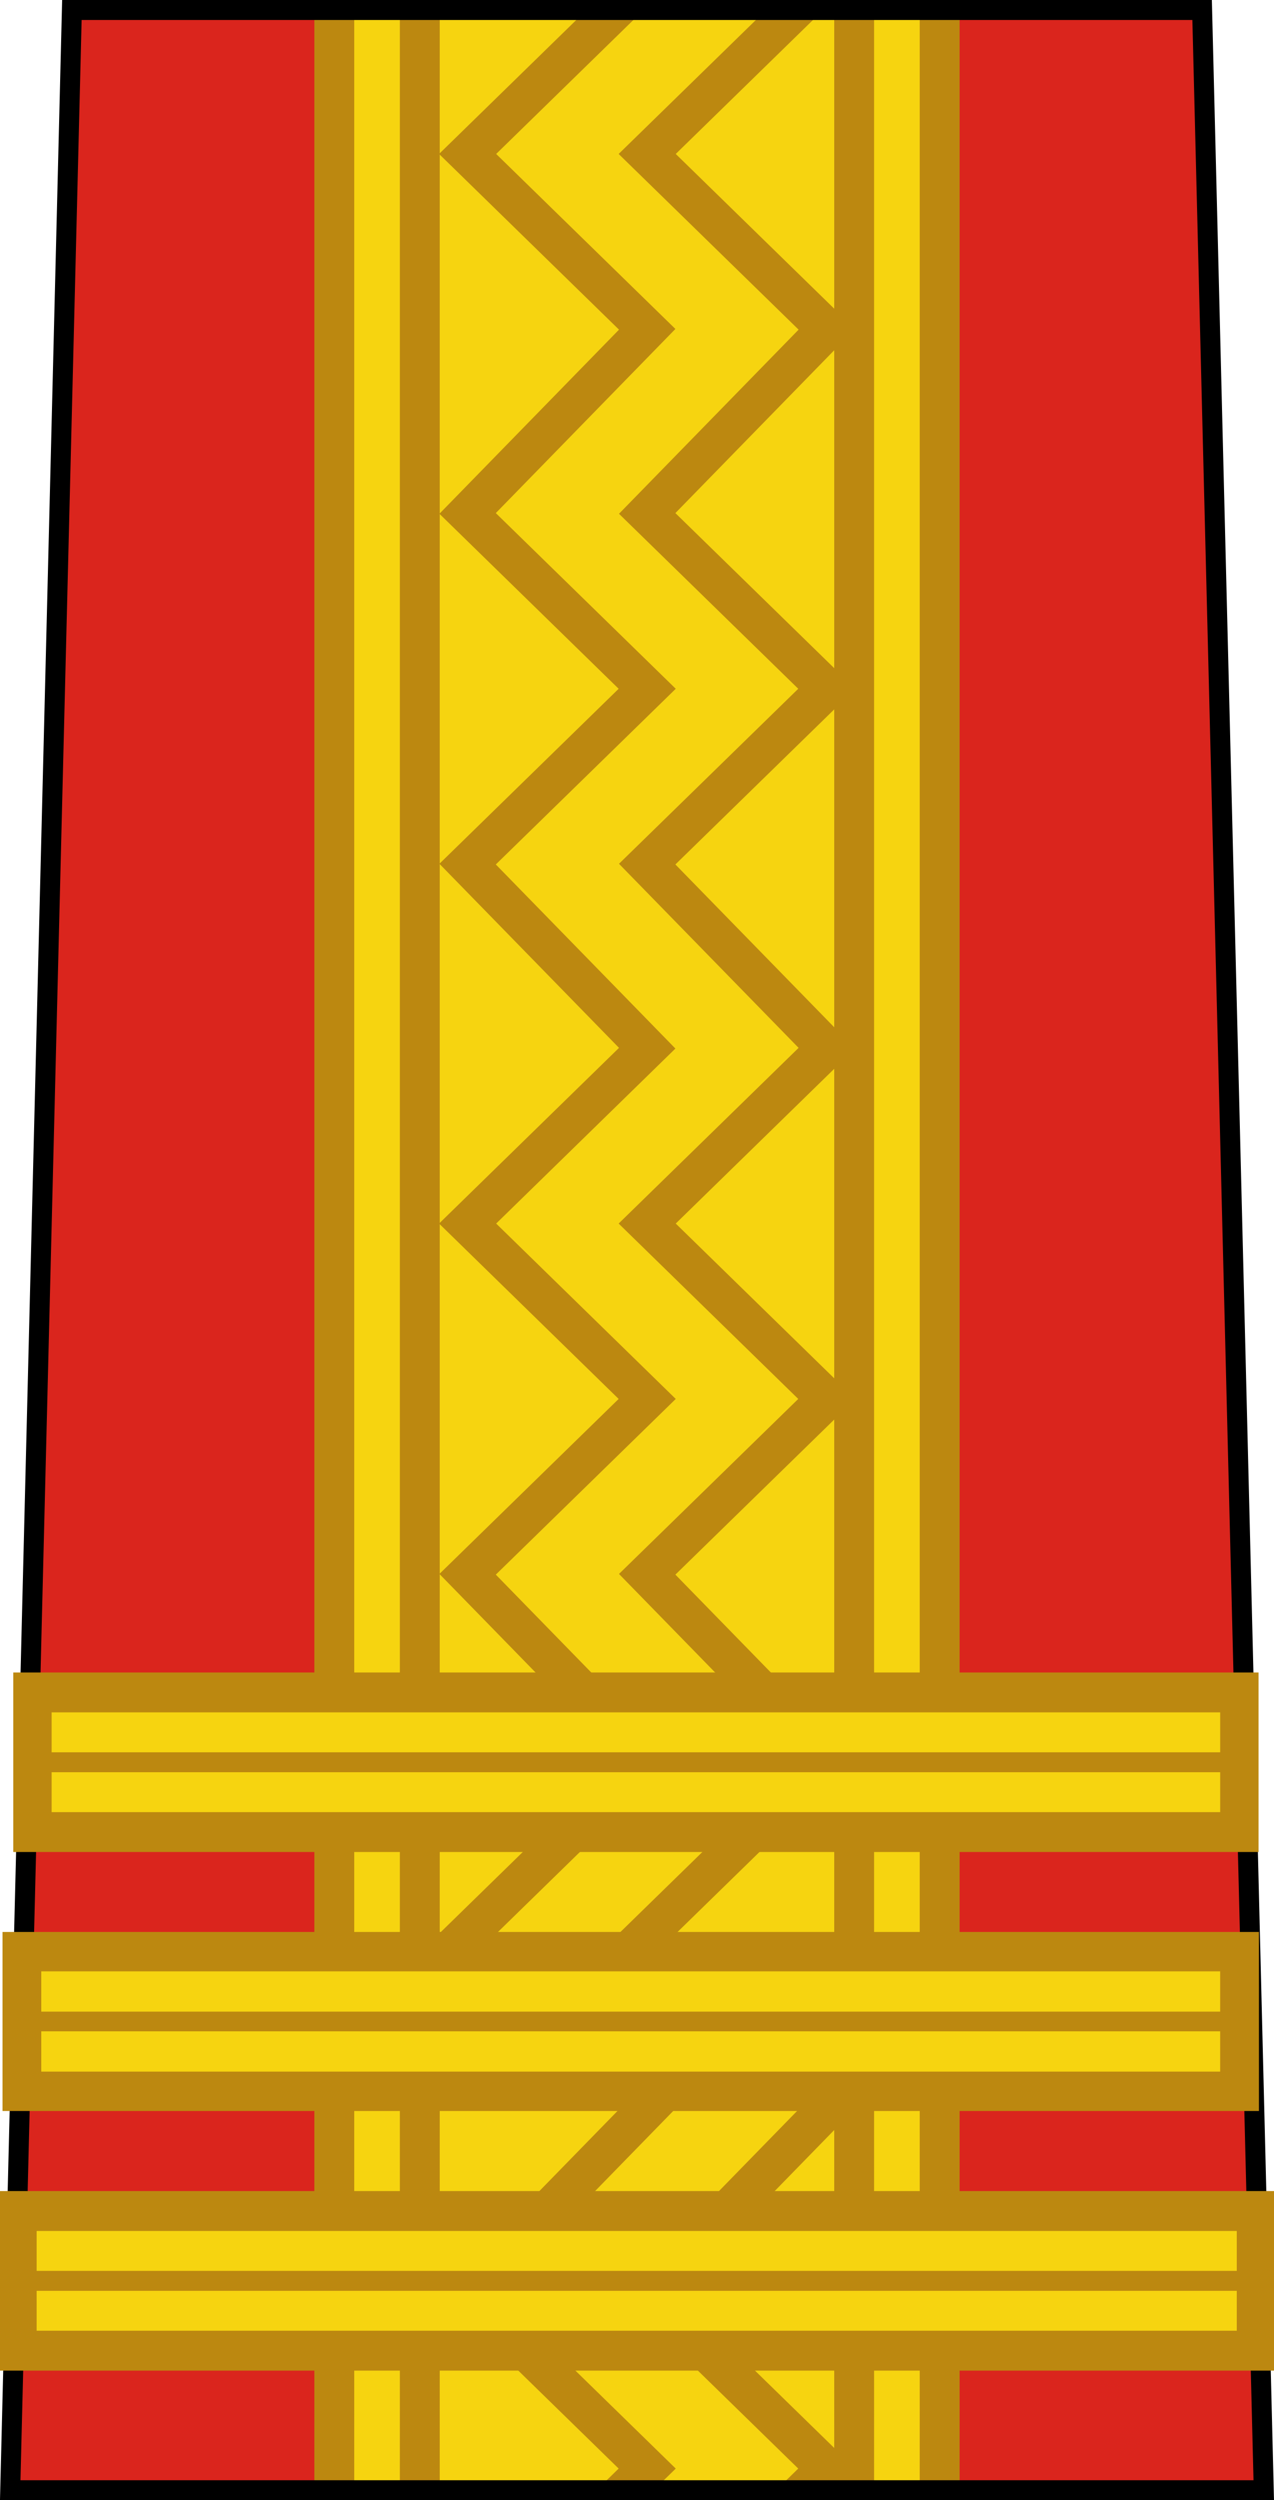 <?xml version="1.0" encoding="UTF-8" standalone="no"?>
<!-- Created with Inkscape (http://www.inkscape.org/) -->

<svg
   xmlns:dc="http://purl.org/dc/elements/1.1/"
   xmlns:cc="http://creativecommons.org/ns#"
   xmlns:rdf="http://www.w3.org/1999/02/22-rdf-syntax-ns#"
   xmlns:svg="http://www.w3.org/2000/svg"
   xmlns="http://www.w3.org/2000/svg"
   xmlns:xlink="http://www.w3.org/1999/xlink"
   xmlns:sodipodi="http://sodipodi.sourceforge.net/DTD/sodipodi-0.dtd"
   xmlns:inkscape="http://www.inkscape.org/namespaces/inkscape"
   id="svg2985"
   version="1.1"
   inkscape:version="0.92.1 r15371"
   width="63.907"
   height="125.32"
   sodipodi:docname="Romania-Army-OF-5.svg">
  <defs
     id="defs2989">
    <linearGradient
       id="linearGradient12195">
      <stop
         style="stop-color:#ffffff;stop-opacity:1;"
         offset="0"
         id="stop12197" />
      <stop
         style="stop-color:#ffffff;stop-opacity:0;"
         offset="1"
         id="stop12199" />
    </linearGradient>
    <linearGradient
       id="linearGradient9668">
      <stop
         style="stop-color:#000000;stop-opacity:1;"
         offset="0"
         id="stop9670" />
      <stop
         style="stop-color:#adadad;stop-opacity:1;"
         offset="1"
         id="stop9672" />
    </linearGradient>
    <linearGradient
       id="linearGradient8484">
      <stop
         style="stop-color:#000000;stop-opacity:1;"
         offset="0"
         id="stop8486" />
      <stop
         id="stop8488"
         offset="0.457"
         style="stop-color:#000000;stop-opacity:0.177;" />
      <stop
         style="stop-color:#000000;stop-opacity:0.694;"
         offset="0.722"
         id="stop8490" />
      <stop
         style="stop-color:#000000;stop-opacity:1;"
         offset="1"
         id="stop8492" />
    </linearGradient>
    <linearGradient
       id="linearGradient8462">
      <stop
         id="stop8464"
         offset="0"
         style="stop-color:#5a5a5a;stop-opacity:1;" />
      <stop
         style="stop-color:#909090;stop-opacity:0;"
         offset="0.5"
         id="stop8466" />
      <stop
         id="stop9561"
         offset="0.646"
         style="stop-color:#484848;stop-opacity:0.498;" />
      <stop
         id="stop8468"
         offset="1"
         style="stop-color:#000000;stop-opacity:1;" />
    </linearGradient>
    <linearGradient
       id="linearGradient8446">
      <stop
         style="stop-color:#616161;stop-opacity:1;"
         offset="0"
         id="stop8448" />
      <stop
         id="stop8454"
         offset="0.5"
         style="stop-color:#616161;stop-opacity:0;" />
      <stop
         style="stop-color:#616161;stop-opacity:1;"
         offset="1"
         id="stop8450" />
    </linearGradient>
    <linearGradient
       id="linearGradient8311">
      <stop
         style="stop-color:#f3f3f3;stop-opacity:1;"
         offset="0"
         id="stop8313" />
      <stop
         style="stop-color:#4c4c4c;stop-opacity:1;"
         offset="1"
         id="stop8315" />
    </linearGradient>
    <linearGradient
       inkscape:collect="always"
       id="linearGradient6644">
      <stop
         style="stop-color:#000000;stop-opacity:1;"
         offset="0"
         id="stop6646" />
      <stop
         style="stop-color:#000000;stop-opacity:0;"
         offset="1"
         id="stop6648" />
    </linearGradient>
    <linearGradient
       id="linearGradient3560">
      <stop
         style="stop-color:#000000;stop-opacity:0;"
         offset="0"
         id="stop3562" />
      <stop
         id="stop3568"
         offset="0.468"
         style="stop-color:#000000;stop-opacity:1;" />
      <stop
         style="stop-color:#000000;stop-opacity:0;"
         offset="1"
         id="stop3564" />
    </linearGradient>
    <linearGradient
       id="linearGradient3196">
      <stop
         style="stop-color:#d5c53e;stop-opacity:1;"
         offset="0"
         id="stop3198" />
      <stop
         id="stop3204"
         offset="0.5"
         style="stop-color:#fff27f;stop-opacity:1;" />
      <stop
         style="stop-color:#cdbd3e;stop-opacity:1;"
         offset="1"
         id="stop3200" />
    </linearGradient>
    <linearGradient
       inkscape:collect="always"
       xlink:href="#linearGradient3196"
       id="linearGradient12192"
       gradientUnits="userSpaceOnUse"
       gradientTransform="matrix(0.991,0,0,1.075,7,-9.965)"
       x1="62.538"
       y1="340"
       x2="62.538"
       y2="0" />
    <linearGradient
       id="linearGradient8446-17-9-2-1-03-1-0-8-0">
      <stop
         style="stop-color:#645300;stop-opacity:1;"
         offset="0"
         id="stop8448-4-2-3-7-9-7-5-2-16" />
      <stop
         id="stop8454-0-7-3-4-18-4-4-3-5"
         offset="0.5"
         style="stop-color:#ffd40f;stop-opacity:0.529;" />
      <stop
         style="stop-color:#645300;stop-opacity:1;"
         offset="1"
         id="stop8450-9-9-4-0-1-0-9-9-7" />
    </linearGradient>
    <linearGradient
       id="linearGradient9668-4-4-1-9-95-9-0-8-41">
      <stop
         style="stop-color:#645300;stop-opacity:1;"
         offset="0"
         id="stop9670-8-3-3-4-3-4-8-5-20" />
      <stop
         style="stop-color:#ffd50f;stop-opacity:1;"
         offset="1"
         id="stop9672-82-1-8-8-2-8-2-1-0" />
    </linearGradient>
    <linearGradient
       id="linearGradient8311-5-7-8-8-5-8-3-9-1">
      <stop
         id="stop8313-5-4-6-2-25-2-8-6-8"
         offset="0"
         style="stop-color:#ffd50f;stop-opacity:1;" />
      <stop
         id="stop8315-17-2-5-4-8-4-5-4-9"
         offset="1"
         style="stop-color:#645300;stop-opacity:1;" />
    </linearGradient>
    <linearGradient
       inkscape:collect="always"
       xlink:href="#linearGradient12195"
       id="linearGradient10773"
       gradientUnits="userSpaceOnUse"
       x1="64.439"
       y1="20.521"
       x2="63.694"
       y2="23.874"
       gradientTransform="translate(-1.1493074e-7,-0.021)" />
    <linearGradient
       inkscape:collect="always"
       xlink:href="#linearGradient6644"
       id="linearGradient10863"
       gradientUnits="userSpaceOnUse"
       gradientTransform="matrix(1.113,0,0,1,1.1493072e-7,15.544)"
       x1="62.934"
       y1="340.001"
       x2="62.934"
       y2="334.985" />
    <linearGradient
       gradientUnits="userSpaceOnUse"
       y2="23.874"
       x2="63.694"
       y1="20.521"
       x1="64.439"
       id="linearGradient12201-6"
       xlink:href="#linearGradient12195"
       inkscape:collect="always" />
    <linearGradient
       y2="-62.333"
       x2="337.1"
       y1="-62.333"
       x1="334.1"
       gradientTransform="matrix(0,-1,0.708,0,88.14,349.165)"
       gradientUnits="userSpaceOnUse"
       id="linearGradient3541"
       xlink:href="#linearGradient3560"
       inkscape:collect="always" />
    <linearGradient
       y2="-62.333"
       x2="337.1"
       y1="-62.333"
       x1="334.1"
       gradientTransform="matrix(0,1,-0.708,0,-0.14,-318.035)"
       gradientUnits="userSpaceOnUse"
       id="linearGradient3544"
       xlink:href="#linearGradient3560"
       inkscape:collect="always" />
    <linearGradient
       y2="-62.333"
       x2="337.1"
       y1="-62.333"
       x1="334.1"
       gradientTransform="matrix(1,0,0,0.708,-357.165,88.14)"
       gradientUnits="userSpaceOnUse"
       id="linearGradient3547"
       xlink:href="#linearGradient3560"
       inkscape:collect="always" />
    <linearGradient
       y2="-62.333"
       x2="337.1"
       y1="-62.333"
       x1="334.1"
       gradientTransform="matrix(1,0,0,0.708,-310.035,0.14)"
       gradientUnits="userSpaceOnUse"
       id="linearGradient3554"
       xlink:href="#linearGradient3560"
       inkscape:collect="always" />
    <linearGradient
       y2="-62.333"
       x2="337.1"
       y1="-62.333"
       x1="334.1"
       gradientTransform="matrix(1,0,0,0.708,-302.035,0.14)"
       gradientUnits="userSpaceOnUse"
       id="linearGradient3561"
       xlink:href="#linearGradient3560"
       inkscape:collect="always" />
    <linearGradient
       y2="-62.333"
       x2="337.1"
       y1="-62.333"
       x1="334.1"
       gradientTransform="matrix(1,0,0,0.708,-294.035,0.14)"
       gradientUnits="userSpaceOnUse"
       id="linearGradient3567"
       xlink:href="#linearGradient3560"
       inkscape:collect="always" />
    <linearGradient
       y2="-62.333"
       x2="337.1"
       y1="-62.333"
       x1="334.1"
       gradientTransform="matrix(1,0,0,0.708,-286.035,0.14)"
       gradientUnits="userSpaceOnUse"
       id="linearGradient3573"
       xlink:href="#linearGradient3560"
       inkscape:collect="always" />
    <linearGradient
       y2="-62.333"
       x2="337.1"
       y1="-62.333"
       x1="334.1"
       gradientTransform="matrix(1,0,0,0.708,-278.035,0.14)"
       gradientUnits="userSpaceOnUse"
       id="linearGradient3579"
       xlink:href="#linearGradient3560"
       inkscape:collect="always" />
    <linearGradient
       y2="-62.333"
       x2="337.1"
       y1="-62.333"
       x1="334.1"
       gradientTransform="matrix(1,0,0,0.708,-270.035,0.14)"
       gradientUnits="userSpaceOnUse"
       id="linearGradient3585"
       xlink:href="#linearGradient3560"
       inkscape:collect="always" />
    <linearGradient
       y2="-62.333"
       x2="337.1"
       y1="-62.333"
       x1="334.1"
       gradientTransform="matrix(1,0,0,0.708,-262.035,0.14)"
       gradientUnits="userSpaceOnUse"
       id="linearGradient3591"
       xlink:href="#linearGradient3560"
       inkscape:collect="always" />
    <linearGradient
       y2="-62.333"
       x2="337.1"
       y1="-62.333"
       x1="334.1"
       gradientTransform="matrix(1,0,0,0.708,-254.035,0.14)"
       gradientUnits="userSpaceOnUse"
       id="linearGradient3597"
       xlink:href="#linearGradient3560"
       inkscape:collect="always" />
    <linearGradient
       y2="-62.333"
       x2="337.1"
       y1="-62.333"
       x1="334.1"
       gradientTransform="matrix(1,0,0,0.708,-246.035,0.14)"
       gradientUnits="userSpaceOnUse"
       id="linearGradient3603"
       xlink:href="#linearGradient3560"
       inkscape:collect="always" />
    <linearGradient
       y2="-62.333"
       x2="337.1"
       y1="-62.333"
       x1="334.1"
       gradientTransform="matrix(1,0,0,0.708,-238.035,0.14)"
       gradientUnits="userSpaceOnUse"
       id="linearGradient3609"
       xlink:href="#linearGradient3560"
       inkscape:collect="always" />
    <linearGradient
       y2="-62.333"
       x2="337.1"
       y1="-62.333"
       x1="334.1"
       gradientTransform="matrix(1,0,0,0.708,-230.035,0.14)"
       gradientUnits="userSpaceOnUse"
       id="linearGradient3615"
       xlink:href="#linearGradient3560"
       inkscape:collect="always" />
    <linearGradient
       y2="-62.333"
       x2="337.1"
       y1="-62.333"
       x1="334.1"
       gradientTransform="matrix(1,0,0,0.708,-222.035,0.14)"
       gradientUnits="userSpaceOnUse"
       id="linearGradient3621"
       xlink:href="#linearGradient3560"
       inkscape:collect="always" />
    <linearGradient
       y2="-62.333"
       x2="337.1"
       y1="-62.333"
       x1="334.1"
       gradientTransform="matrix(1,0,0,0.708,-214.035,0.14)"
       gradientUnits="userSpaceOnUse"
       id="linearGradient3627"
       xlink:href="#linearGradient3560"
       inkscape:collect="always" />
    <linearGradient
       y2="-62.333"
       x2="337.1"
       y1="-62.333"
       x1="334.1"
       gradientTransform="matrix(1,0,0,0.708,-206.035,0.14)"
       gradientUnits="userSpaceOnUse"
       id="linearGradient3633"
       xlink:href="#linearGradient3560"
       inkscape:collect="always" />
    <linearGradient
       y2="-62.333"
       x2="337.1"
       y1="-62.333"
       x1="334.1"
       gradientTransform="matrix(1,0,0,0.708,-198.035,0.14)"
       gradientUnits="userSpaceOnUse"
       id="linearGradient3639"
       xlink:href="#linearGradient3560"
       inkscape:collect="always" />
    <linearGradient
       y2="-62.333"
       x2="337.1"
       y1="-62.333"
       x1="334.1"
       gradientTransform="matrix(1,0,0,0.708,-190.035,0.14)"
       gradientUnits="userSpaceOnUse"
       id="linearGradient3645"
       xlink:href="#linearGradient3560"
       inkscape:collect="always" />
    <linearGradient
       y2="-62.333"
       x2="337.1"
       y1="-62.333"
       x1="334.1"
       gradientTransform="matrix(1,0,0,0.708,-182.035,0.14)"
       gradientUnits="userSpaceOnUse"
       id="linearGradient3651"
       xlink:href="#linearGradient3560"
       inkscape:collect="always" />
    <linearGradient
       y2="-62.333"
       x2="337.1"
       y1="-62.333"
       x1="334.1"
       gradientTransform="matrix(1,0,0,0.708,-174.035,0.14)"
       gradientUnits="userSpaceOnUse"
       id="linearGradient3657"
       xlink:href="#linearGradient3560"
       inkscape:collect="always" />
    <linearGradient
       y2="-62.333"
       x2="337.1"
       y1="-62.333"
       x1="334.1"
       gradientTransform="matrix(1,0,0,0.708,-166.035,0.14)"
       gradientUnits="userSpaceOnUse"
       id="linearGradient3663"
       xlink:href="#linearGradient3560"
       inkscape:collect="always" />
    <linearGradient
       y2="-62.333"
       x2="337.1"
       y1="-62.333"
       x1="334.1"
       gradientTransform="matrix(1,0,0,0.708,-158.035,0.14)"
       gradientUnits="userSpaceOnUse"
       id="linearGradient3669"
       xlink:href="#linearGradient3560"
       inkscape:collect="always" />
    <linearGradient
       y2="-62.333"
       x2="337.1"
       y1="-62.333"
       x1="334.1"
       gradientTransform="matrix(1,0,0,0.708,-150.035,0.14)"
       gradientUnits="userSpaceOnUse"
       id="linearGradient3675"
       xlink:href="#linearGradient3560"
       inkscape:collect="always" />
    <linearGradient
       y2="-62.333"
       x2="337.1"
       y1="-62.333"
       x1="334.1"
       gradientTransform="matrix(1,0,0,0.708,-142.035,0.14)"
       gradientUnits="userSpaceOnUse"
       id="linearGradient3681"
       xlink:href="#linearGradient3560"
       inkscape:collect="always" />
    <linearGradient
       y2="-62.333"
       x2="337.1"
       y1="-62.333"
       x1="334.1"
       gradientTransform="matrix(1,0,0,0.708,-134.035,0.14)"
       gradientUnits="userSpaceOnUse"
       id="linearGradient3687"
       xlink:href="#linearGradient3560"
       inkscape:collect="always" />
    <linearGradient
       y2="-62.333"
       x2="337.1"
       y1="-62.333"
       x1="334.1"
       gradientTransform="matrix(1,0,0,0.708,-126.035,0.14)"
       gradientUnits="userSpaceOnUse"
       id="linearGradient3693"
       xlink:href="#linearGradient3560"
       inkscape:collect="always" />
    <linearGradient
       y2="-62.333"
       x2="337.1"
       y1="-62.333"
       x1="334.1"
       gradientTransform="matrix(1,0,0,0.708,-118.035,0.14)"
       gradientUnits="userSpaceOnUse"
       id="linearGradient3699"
       xlink:href="#linearGradient3560"
       inkscape:collect="always" />
    <linearGradient
       y2="-62.333"
       x2="337.1"
       y1="-62.333"
       x1="334.1"
       gradientTransform="matrix(1,0,0,0.708,-110.035,0.14)"
       gradientUnits="userSpaceOnUse"
       id="linearGradient3705"
       xlink:href="#linearGradient3560"
       inkscape:collect="always" />
    <linearGradient
       y2="-62.333"
       x2="337.1"
       y1="-62.333"
       x1="334.1"
       gradientTransform="matrix(1,0,0,0.708,-102.035,0.14)"
       gradientUnits="userSpaceOnUse"
       id="linearGradient3711"
       xlink:href="#linearGradient3560"
       inkscape:collect="always" />
    <linearGradient
       y2="-62.333"
       x2="337.1"
       y1="-62.333"
       x1="334.1"
       gradientTransform="matrix(1,0,0,0.708,-94.035,0.14)"
       gradientUnits="userSpaceOnUse"
       id="linearGradient3717"
       xlink:href="#linearGradient3560"
       inkscape:collect="always" />
    <linearGradient
       y2="-62.333"
       x2="337.1"
       y1="-62.333"
       x1="334.1"
       gradientTransform="matrix(1,0,0,0.708,-86.035,0.14)"
       gradientUnits="userSpaceOnUse"
       id="linearGradient3723"
       xlink:href="#linearGradient3560"
       inkscape:collect="always" />
    <linearGradient
       y2="-62.333"
       x2="337.1"
       y1="-62.333"
       x1="334.1"
       gradientTransform="matrix(1,0,0,0.708,-78.035,0.14)"
       gradientUnits="userSpaceOnUse"
       id="linearGradient3729"
       xlink:href="#linearGradient3560"
       inkscape:collect="always" />
    <linearGradient
       y2="-62.333"
       x2="337.1"
       y1="-62.333"
       x1="334.1"
       gradientTransform="matrix(1,0,0,0.708,-70.035,0.14)"
       gradientUnits="userSpaceOnUse"
       id="linearGradient3735"
       xlink:href="#linearGradient3560"
       inkscape:collect="always" />
    <linearGradient
       y2="-62.333"
       x2="337.1"
       y1="-62.333"
       x1="334.1"
       gradientTransform="matrix(1,0,0,0.708,-62.035,0.14)"
       gradientUnits="userSpaceOnUse"
       id="linearGradient3741"
       xlink:href="#linearGradient3560"
       inkscape:collect="always" />
    <linearGradient
       y2="-62.333"
       x2="337.1"
       y1="-62.333"
       x1="334.1"
       gradientTransform="matrix(1,0,0,0.708,-54.035,0.14)"
       gradientUnits="userSpaceOnUse"
       id="linearGradient3747"
       xlink:href="#linearGradient3560"
       inkscape:collect="always" />
    <linearGradient
       y2="-62.333"
       x2="337.1"
       y1="-62.333"
       x1="334.1"
       gradientTransform="matrix(1,0,0,0.708,-46.035,0.14)"
       gradientUnits="userSpaceOnUse"
       id="linearGradient3753"
       xlink:href="#linearGradient3560"
       inkscape:collect="always" />
    <linearGradient
       y2="-62.333"
       x2="337.1"
       y1="-62.333"
       x1="334.1"
       gradientTransform="matrix(1,0,0,0.708,-38.035,0.14)"
       gradientUnits="userSpaceOnUse"
       id="linearGradient3759"
       xlink:href="#linearGradient3560"
       inkscape:collect="always" />
    <linearGradient
       y2="-62.333"
       x2="337.1"
       y1="-62.333"
       x1="334.1"
       gradientTransform="matrix(1,0,0,0.708,-30.035,0.14)"
       gradientUnits="userSpaceOnUse"
       id="linearGradient3765"
       xlink:href="#linearGradient3560"
       inkscape:collect="always" />
    <linearGradient
       y2="-62.333"
       x2="337.1"
       y1="-62.333"
       x1="334.1"
       gradientTransform="matrix(1,0,0,0.708,-22.035,0.14)"
       gradientUnits="userSpaceOnUse"
       id="linearGradient3771"
       xlink:href="#linearGradient3560"
       inkscape:collect="always" />
    <linearGradient
       y2="-62.333"
       x2="337.1"
       y1="-62.333"
       x1="334.1"
       gradientTransform="matrix(1,0,0,0.708,-14.035,0.14)"
       gradientUnits="userSpaceOnUse"
       id="linearGradient3777"
       xlink:href="#linearGradient3560"
       inkscape:collect="always" />
    <linearGradient
       y2="-62.333"
       x2="337.1"
       y1="-62.333"
       x1="334.1"
       gradientTransform="matrix(1,0,0,0.708,-6.035,0.14)"
       gradientUnits="userSpaceOnUse"
       id="linearGradient3783"
       xlink:href="#linearGradient3560"
       inkscape:collect="always" />
    <linearGradient
       y2="-62.333"
       x2="337.1"
       y1="-62.333"
       x1="334.1"
       gradientTransform="matrix(1,0,0,0.708,1.965,0.14)"
       gradientUnits="userSpaceOnUse"
       id="linearGradient3789"
       xlink:href="#linearGradient3560"
       inkscape:collect="always" />
    <linearGradient
       y2="-62.333"
       x2="337.1"
       y1="-62.333"
       x1="334.1"
       gradientTransform="matrix(1,0,0,0.708,9.965,0.14)"
       gradientUnits="userSpaceOnUse"
       id="linearGradient3795"
       xlink:href="#linearGradient3560"
       inkscape:collect="always" />
    <linearGradient
       y2="-62.333"
       x2="337.1"
       y1="-62.333"
       x1="334.1"
       gradientTransform="matrix(1,0,0,0.708,17.965,0.14)"
       gradientUnits="userSpaceOnUse"
       id="linearGradient3801"
       xlink:href="#linearGradient3560"
       inkscape:collect="always" />
    <linearGradient
       y2="-62.333"
       x2="337.1"
       y1="-62.333"
       x1="334.1"
       gradientTransform="matrix(0,1,0.708,0,138.14,-310.035)"
       gradientUnits="userSpaceOnUse"
       id="linearGradient3823"
       xlink:href="#linearGradient3560"
       inkscape:collect="always" />
    <linearGradient
       id="linearGradient8446-17-9">
      <stop
         id="stop8448-4-2"
         offset="0"
         style="stop-color:#c8a500;stop-opacity:1;" />
      <stop
         style="stop-color:#ffd40f;stop-opacity:0.529;"
         offset="0.5"
         id="stop8454-0-7" />
      <stop
         id="stop8450-9-9"
         offset="1"
         style="stop-color:#c8a500;stop-opacity:1;" />
    </linearGradient>
    <linearGradient
       id="linearGradient9668-4-4">
      <stop
         id="stop9670-8-3"
         offset="0"
         style="stop-color:#c8a500;stop-opacity:1;" />
      <stop
         id="stop9672-82-1"
         offset="1"
         style="stop-color:#ffd50f;stop-opacity:1;" />
    </linearGradient>
    <radialGradient
       inkscape:collect="always"
       xlink:href="#linearGradient8311-5-7"
       id="radialGradient15319"
       gradientUnits="userSpaceOnUse"
       gradientTransform="matrix(1.327,-1.4509938e-6,1.4509938e-6,1.327,61.043,-91.58)"
       cx="-186.606"
       cy="279.951"
       fx="-186.606"
       fy="279.951"
       r="4.913" />
    <linearGradient
       id="linearGradient8311-5-7">
      <stop
         style="stop-color:#ffd50f;stop-opacity:1;"
         offset="0"
         id="stop8313-5-4" />
      <stop
         style="stop-color:#c8a500;stop-opacity:1;"
         offset="1"
         id="stop8315-17-2" />
    </linearGradient>
    <radialGradient
       inkscape:collect="always"
       xlink:href="#linearGradient8311-5-7"
       id="radialGradient15319-9"
       gradientUnits="userSpaceOnUse"
       gradientTransform="matrix(1.327,-1.4509938e-6,1.4509938e-6,1.327,61.043,-91.58)"
       cx="-186.606"
       cy="279.951"
       fx="-186.606"
       fy="279.951"
       r="4.913" />
    <radialGradient
       inkscape:collect="always"
       xlink:href="#linearGradient8311-5-7"
       id="radialGradient16143-1"
       gradientUnits="userSpaceOnUse"
       gradientTransform="matrix(1.327,-1.4509938e-6,1.4509938e-6,1.327,61.043,-91.58)"
       cx="-186.606"
       cy="279.951"
       fx="-186.606"
       fy="279.951"
       r="4.913" />
    <linearGradient
       id="linearGradient8446-17-9-2-1-2">
      <stop
         id="stop8448-4-2-3-7-2"
         offset="0"
         style="stop-color:#a08400;stop-opacity:1;" />
      <stop
         style="stop-color:#ffd40f;stop-opacity:0.529;"
         offset="0.5"
         id="stop8454-0-7-3-4-1" />
      <stop
         id="stop8450-9-9-4-0-6"
         offset="1"
         style="stop-color:#a08400;stop-opacity:1;" />
    </linearGradient>
    <linearGradient
       id="linearGradient9668-4-4-1-9-5">
      <stop
         id="stop9670-8-3-3-4-7"
         offset="0"
         style="stop-color:#a08400;stop-opacity:1;" />
      <stop
         id="stop9672-82-1-8-8-6"
         offset="1"
         style="stop-color:#ffd50f;stop-opacity:1;" />
    </linearGradient>
    <radialGradient
       inkscape:collect="always"
       xlink:href="#linearGradient8311-5-7-8-8-1"
       id="radialGradient15013"
       gradientUnits="userSpaceOnUse"
       gradientTransform="matrix(1.327,-1.4509938e-6,1.4509938e-6,1.327,61.043,-91.58)"
       cx="-186.606"
       cy="279.951"
       fx="-186.606"
       fy="279.951"
       r="4.913" />
    <linearGradient
       id="linearGradient8311-5-7-8-8-1">
      <stop
         style="stop-color:#ffd50f;stop-opacity:1;"
         offset="0"
         id="stop8313-5-4-6-2-2" />
      <stop
         style="stop-color:#a08400;stop-opacity:1;"
         offset="1"
         id="stop8315-17-2-5-4-3" />
    </linearGradient>
    <radialGradient
       inkscape:collect="always"
       xlink:href="#linearGradient8311-5-7-8-8-1"
       id="radialGradient15267"
       gradientUnits="userSpaceOnUse"
       gradientTransform="matrix(1.327,-1.4509938e-6,1.4509938e-6,1.327,61.043,-91.58)"
       cx="-186.606"
       cy="279.951"
       fx="-186.606"
       fy="279.951"
       r="4.913" />
    <radialGradient
       inkscape:collect="always"
       xlink:href="#linearGradient8311-5-7-8-8-1"
       id="radialGradient14106"
       gradientUnits="userSpaceOnUse"
       gradientTransform="matrix(1.327,-1.4509938e-6,1.4509938e-6,1.327,61.043,-91.58)"
       cx="-186.606"
       cy="279.951"
       fx="-186.606"
       fy="279.951"
       r="4.913" />
    <radialGradient
       inkscape:collect="always"
       xlink:href="#linearGradient8311-5-7-8-8-1"
       id="radialGradient15521-0"
       gradientUnits="userSpaceOnUse"
       gradientTransform="matrix(1.327,-1.4509938e-6,1.4509938e-6,1.327,61.043,-91.58)"
       cx="-186.606"
       cy="279.951"
       fx="-186.606"
       fy="279.951"
       r="4.913" />
    <radialGradient
       inkscape:collect="always"
       xlink:href="#linearGradient8311-5-7-8-8-5-8-3-9-1"
       id="radialGradient22688"
       gradientUnits="userSpaceOnUse"
       gradientTransform="matrix(1.327,-1.4509938e-6,1.4509938e-6,1.327,61.043,-91.58)"
       cx="-186.606"
       cy="279.951"
       fx="-186.606"
       fy="279.951"
       r="4.913" />
    <radialGradient
       inkscape:collect="always"
       xlink:href="#linearGradient8311-5-7-8-8-5-8-3-9-1"
       id="radialGradient25055"
       gradientUnits="userSpaceOnUse"
       gradientTransform="matrix(1.327,-1.4509938e-6,1.4509938e-6,1.327,61.043,-91.58)"
       cx="-186.606"
       cy="279.951"
       fx="-186.606"
       fy="279.951"
       r="4.913" />
    <radialGradient
       inkscape:collect="always"
       xlink:href="#linearGradient8311-5-7-8-8-5-8-3-9-1"
       id="radialGradient34029-6"
       gradientUnits="userSpaceOnUse"
       gradientTransform="matrix(1.327,-1.4509938e-6,1.4509938e-6,1.327,61.043,-91.58)"
       cx="-186.606"
       cy="279.951"
       fx="-186.606"
       fy="279.951"
       r="4.913" />
    <linearGradient
       id="linearGradient5499">
      <stop
         style="stop-color:#000000;stop-opacity:0;"
         offset="0"
         id="stop5501" />
      <stop
         id="stop5507"
         offset="0.5"
         style="stop-color:#000000;stop-opacity:1;" />
      <stop
         style="stop-color:#000000;stop-opacity:0;"
         offset="1"
         id="stop5503" />
    </linearGradient>
    <linearGradient
       id="linearGradient8484-9">
      <stop
         style="stop-color:#000000;stop-opacity:0;"
         offset="0"
         id="stop8490-8" />
      <stop
         style="stop-color:#000000;stop-opacity:1;"
         offset="1"
         id="stop8492-0" />
    </linearGradient>
    <linearGradient
       id="linearGradient8446-5">
      <stop
         style="stop-color:#000000;stop-opacity:1;"
         offset="0"
         id="stop8448-0" />
      <stop
         id="stop8454-1"
         offset="0.5"
         style="stop-color:#000000;stop-opacity:0;" />
      <stop
         style="stop-color:#000000;stop-opacity:1;"
         offset="1"
         id="stop8450-0" />
    </linearGradient>
    <linearGradient
       id="linearGradient3705-7"
       gradientTransform="matrix(0.463,0,0,2.16,-132.14,-315.397)"
       x1="484.036"
       y1="-20.368"
       x2="490.516"
       y2="-20.368"
       gradientUnits="userSpaceOnUse">
      <stop
         id="stop3707"
         offset="0"
         style="stop-color:#d5c53e;stop-opacity:1;" />
      <stop
         style="stop-color:#fff27f;stop-opacity:1;"
         offset="0.5"
         id="stop3709" />
      <stop
         id="stop3711"
         offset="1"
         style="stop-color:#cdbd3e;stop-opacity:1;" />
    </linearGradient>
    <linearGradient
       inkscape:collect="always"
       xlink:href="#linearGradient5499"
       id="linearGradient5505"
       x1="13"
       y1="170.935"
       x2="15"
       y2="170.935"
       gradientUnits="userSpaceOnUse"
       gradientTransform="matrix(2,0,0,1,52,9.482)" />
    <linearGradient
       inkscape:collect="always"
       xlink:href="#linearGradient5499"
       id="linearGradient5511"
       gradientUnits="userSpaceOnUse"
       gradientTransform="matrix(2,0,0,1,56.4,9.482)"
       x1="13"
       y1="170.935"
       x2="15"
       y2="170.935" />
    <linearGradient
       inkscape:collect="always"
       xlink:href="#linearGradient5499"
       id="linearGradient5515-8"
       gradientUnits="userSpaceOnUse"
       gradientTransform="matrix(2,0,0,1,47.6,9.482)"
       x1="13"
       y1="170.935"
       x2="15"
       y2="170.935" />
    <linearGradient
       inkscape:collect="always"
       xlink:href="#linearGradient5499"
       id="linearGradient5519"
       gradientUnits="userSpaceOnUse"
       gradientTransform="matrix(2,0,0,1,43.2,9.482)"
       x1="13"
       y1="170.935"
       x2="15"
       y2="170.935" />
    <linearGradient
       inkscape:collect="always"
       xlink:href="#linearGradient5499"
       id="linearGradient5523"
       gradientUnits="userSpaceOnUse"
       gradientTransform="matrix(2,0,0,1,38.8,9.482)"
       x1="13"
       y1="170.935"
       x2="15"
       y2="170.935" />
    <linearGradient
       inkscape:collect="always"
       xlink:href="#linearGradient5499"
       id="linearGradient5527-2"
       gradientUnits="userSpaceOnUse"
       gradientTransform="matrix(2,0,0,1,34.4,9.482)"
       x1="13"
       y1="170.935"
       x2="15"
       y2="170.935" />
    <linearGradient
       inkscape:collect="always"
       xlink:href="#linearGradient5499"
       id="linearGradient5531"
       gradientUnits="userSpaceOnUse"
       gradientTransform="matrix(2,0,0,1,30,9.482)"
       x1="13"
       y1="170.935"
       x2="15"
       y2="170.935" />
    <linearGradient
       inkscape:collect="always"
       xlink:href="#linearGradient5499"
       id="linearGradient5535"
       gradientUnits="userSpaceOnUse"
       gradientTransform="matrix(2,0,0,1,25.6,9.482)"
       x1="13"
       y1="170.935"
       x2="15"
       y2="170.935" />
    <linearGradient
       inkscape:collect="always"
       xlink:href="#linearGradient5499"
       id="linearGradient5539-9"
       gradientUnits="userSpaceOnUse"
       gradientTransform="matrix(2,0,0,1,21.2,9.482)"
       x1="13"
       y1="170.935"
       x2="15"
       y2="170.935" />
    <linearGradient
       inkscape:collect="always"
       xlink:href="#linearGradient5499"
       id="linearGradient5543"
       gradientUnits="userSpaceOnUse"
       gradientTransform="matrix(2,0,0,1,16.8,9.482)"
       x1="13"
       y1="170.935"
       x2="15"
       y2="170.935" />
    <linearGradient
       inkscape:collect="always"
       xlink:href="#linearGradient5499"
       id="linearGradient5547"
       gradientUnits="userSpaceOnUse"
       gradientTransform="matrix(2,0,0,1,12.4,9.482)"
       x1="13"
       y1="170.935"
       x2="15"
       y2="170.935" />
    <linearGradient
       inkscape:collect="always"
       xlink:href="#linearGradient5499"
       id="linearGradient5551-9"
       gradientUnits="userSpaceOnUse"
       gradientTransform="matrix(2,0,0,1,8,9.482)"
       x1="13"
       y1="170.935"
       x2="15"
       y2="170.935" />
    <linearGradient
       inkscape:collect="always"
       xlink:href="#linearGradient5499"
       id="linearGradient5555"
       gradientUnits="userSpaceOnUse"
       gradientTransform="matrix(2,0,0,1,3.6,9.482)"
       x1="13"
       y1="170.935"
       x2="15"
       y2="170.935" />
    <linearGradient
       inkscape:collect="always"
       xlink:href="#linearGradient5499"
       id="linearGradient5559"
       gradientUnits="userSpaceOnUse"
       gradientTransform="matrix(2,0,0,1,-0.8,9.482)"
       x1="13"
       y1="170.935"
       x2="15"
       y2="170.935" />
    <linearGradient
       inkscape:collect="always"
       xlink:href="#linearGradient5499"
       id="linearGradient5563-2"
       gradientUnits="userSpaceOnUse"
       gradientTransform="matrix(2,0,0,1,-5.2,9.482)"
       x1="13"
       y1="170.935"
       x2="15"
       y2="170.935" />
    <linearGradient
       inkscape:collect="always"
       xlink:href="#linearGradient5499"
       id="linearGradient5567"
       gradientUnits="userSpaceOnUse"
       gradientTransform="matrix(2,0,0,1,-9.6,9.482)"
       x1="13"
       y1="170.935"
       x2="15"
       y2="170.935" />
    <linearGradient
       inkscape:collect="always"
       xlink:href="#linearGradient5499"
       id="linearGradient5571"
       gradientUnits="userSpaceOnUse"
       gradientTransform="matrix(2,0,0,1,-14,9.482)"
       x1="13"
       y1="170.935"
       x2="15"
       y2="170.935" />
    <linearGradient
       inkscape:collect="always"
       xlink:href="#linearGradient5499"
       id="linearGradient5575-2"
       gradientUnits="userSpaceOnUse"
       gradientTransform="matrix(2,0,0,1,60.8,9.482)"
       x1="13"
       y1="170.935"
       x2="15"
       y2="170.935" />
    <linearGradient
       inkscape:collect="always"
       xlink:href="#linearGradient5499"
       id="linearGradient5579"
       gradientUnits="userSpaceOnUse"
       gradientTransform="matrix(2,0,0,1,65.2,9.482)"
       x1="13"
       y1="170.935"
       x2="15"
       y2="170.935" />
    <linearGradient
       inkscape:collect="always"
       xlink:href="#linearGradient5499"
       id="linearGradient5583"
       gradientUnits="userSpaceOnUse"
       gradientTransform="matrix(2,0,0,1,69.6,9.482)"
       x1="13"
       y1="170.935"
       x2="15"
       y2="170.935" />
    <linearGradient
       inkscape:collect="always"
       xlink:href="#linearGradient5499"
       id="linearGradient5587-7"
       gradientUnits="userSpaceOnUse"
       gradientTransform="matrix(2,0,0,1,74,9.482)"
       x1="13"
       y1="170.935"
       x2="15"
       y2="170.935" />
    <linearGradient
       inkscape:collect="always"
       xlink:href="#linearGradient5499"
       id="linearGradient5591"
       gradientUnits="userSpaceOnUse"
       gradientTransform="matrix(2,0,0,1,78.4,9.482)"
       x1="13"
       y1="170.935"
       x2="15"
       y2="170.935" />
    <linearGradient
       inkscape:collect="always"
       xlink:href="#linearGradient5499"
       id="linearGradient5595"
       gradientUnits="userSpaceOnUse"
       gradientTransform="matrix(2,0,0,1,82.8,9.482)"
       x1="13"
       y1="170.935"
       x2="15"
       y2="170.935" />
    <linearGradient
       inkscape:collect="always"
       xlink:href="#linearGradient5499"
       id="linearGradient5599-6"
       gradientUnits="userSpaceOnUse"
       gradientTransform="matrix(2,0,0,1,87.2,9.482)"
       x1="13"
       y1="170.935"
       x2="15"
       y2="170.935" />
    <linearGradient
       inkscape:collect="always"
       xlink:href="#linearGradient5499"
       id="linearGradient5603"
       gradientUnits="userSpaceOnUse"
       gradientTransform="matrix(2,0,0,1,91.6,9.482)"
       x1="13"
       y1="170.935"
       x2="15"
       y2="170.935" />
    <linearGradient
       inkscape:collect="always"
       xlink:href="#linearGradient5499"
       id="linearGradient5607"
       gradientUnits="userSpaceOnUse"
       gradientTransform="matrix(2,0,0,1,96,9.482)"
       x1="13"
       y1="170.935"
       x2="15"
       y2="170.935" />
    <linearGradient
       inkscape:collect="always"
       xlink:href="#linearGradient3705-7"
       id="linearGradient8571"
       x1="-14.179"
       y1="-101.25"
       x2="152.163"
       y2="-101.25"
       gradientUnits="userSpaceOnUse"
       gradientTransform="translate(0,418)" />
    <linearGradient
       inkscape:collect="always"
       xlink:href="#linearGradient3705-7"
       id="linearGradient8575"
       gradientUnits="userSpaceOnUse"
       x1="-14.179"
       y1="-101.25"
       x2="152.163"
       y2="-101.25"
       gradientTransform="matrix(1,0,0,-1,0,157.5)" />
    <linearGradient
       inkscape:collect="always"
       xlink:href="#linearGradient3705-7"
       id="linearGradient8587"
       gradientUnits="userSpaceOnUse"
       gradientTransform="translate(0,185.906)"
       x1="-14.179"
       y1="-101.25"
       x2="152.163"
       y2="-101.25" />
    <linearGradient
       inkscape:collect="always"
       xlink:href="#linearGradient3705-7"
       id="linearGradient8956"
       gradientUnits="userSpaceOnUse"
       gradientTransform="matrix(1,0,0,-1,0,41.437)"
       x1="-14.179"
       y1="-101.25"
       x2="152.163"
       y2="-101.25" />
    <linearGradient
       inkscape:collect="always"
       xlink:href="#linearGradient3705-7"
       id="linearGradient8958"
       gradientUnits="userSpaceOnUse"
       gradientTransform="translate(0,301.969)"
       x1="-14.179"
       y1="-101.25"
       x2="152.163"
       y2="-101.25" />
    <linearGradient
       inkscape:collect="always"
       xlink:href="#linearGradient3705-7"
       id="linearGradient8976"
       gradientUnits="userSpaceOnUse"
       gradientTransform="matrix(1,0,0,-1,0,-74.625)"
       x1="-14.179"
       y1="-101.25"
       x2="152.163"
       y2="-101.25" />
    <linearGradient
       inkscape:collect="always"
       xlink:href="#linearGradient3705-7"
       id="linearGradient9018"
       x1="114.994"
       y1="259.516"
       x2="114.994"
       y2="199.764"
       gradientUnits="userSpaceOnUse" />
    <linearGradient
       inkscape:collect="always"
       xlink:href="#linearGradient3705-7"
       id="linearGradient9022"
       gradientUnits="userSpaceOnUse"
       x1="114.994"
       y1="259.516"
       x2="114.994"
       y2="199.764"
       gradientTransform="matrix(-1,0,0,1,138.506,-57.625)" />
    <linearGradient
       inkscape:collect="always"
       xlink:href="#linearGradient3705-7"
       id="linearGradient9026"
       gradientUnits="userSpaceOnUse"
       x1="114.994"
       y1="259.516"
       x2="114.994"
       y2="199.764"
       gradientTransform="translate(0,115.966)" />
    <linearGradient
       inkscape:collect="always"
       xlink:href="#linearGradient3705-7"
       id="linearGradient9047"
       gradientUnits="userSpaceOnUse"
       gradientTransform="matrix(-1,0,0,1,138.506,57.633)"
       x1="114.994"
       y1="259.516"
       x2="114.994"
       y2="199.764" />
    <linearGradient
       inkscape:collect="always"
       xlink:href="#linearGradient3705-7"
       id="linearGradient9051"
       gradientUnits="userSpaceOnUse"
       x1="114.994"
       y1="259.516"
       x2="114.994"
       y2="199.764"
       gradientTransform="translate(0,-115.966)" />
    <linearGradient
       inkscape:collect="always"
       xlink:href="#linearGradient3705-7"
       id="linearGradient9055"
       gradientUnits="userSpaceOnUse"
       gradientTransform="matrix(-1,0,0,1,138.506,-173.944)"
       x1="114.994"
       y1="259.516"
       x2="114.994"
       y2="199.764" />
    <radialGradient
       inkscape:collect="always"
       xlink:href="#linearGradient8311-5-7-8-8-5-8-3-9-1"
       id="radialGradient72733-8-7"
       gradientUnits="userSpaceOnUse"
       gradientTransform="matrix(1.327,-1.4509938e-6,1.4509938e-6,1.327,61.043,-91.58)"
       cx="-186.606"
       cy="279.951"
       fx="-186.606"
       fy="279.951"
       r="4.913" />
    <linearGradient
       inkscape:collect="always"
       xlink:href="#linearGradient8446-5"
       id="linearGradient90825"
       gradientUnits="userSpaceOnUse"
       gradientTransform="matrix(0.876,0,0,0.876,121.571,36.623)"
       x1="-180.686"
       y1="269.802"
       x2="-194.395"
       y2="269.802" />
    <linearGradient
       inkscape:collect="always"
       xlink:href="#linearGradient9668"
       id="linearGradient90827"
       gradientUnits="userSpaceOnUse"
       gradientTransform="matrix(1.46,0,0,1.46,-92.431,-163.744)"
       x1="34.009"
       y1="308.346"
       x2="34.009"
       y2="290.56" />
    <linearGradient
       inkscape:collect="always"
       xlink:href="#linearGradient8484-9"
       id="linearGradient90829"
       gradientUnits="userSpaceOnUse"
       gradientTransform="matrix(-0.271,-0.833,-0.833,0.271,139.654,49.761)"
       x1="-185.531"
       y1="269.48"
       x2="-190.022"
       y2="269.645" />
    <linearGradient
       inkscape:collect="always"
       xlink:href="#linearGradient9668"
       id="linearGradient90831"
       gradientUnits="userSpaceOnUse"
       gradientTransform="matrix(-1.46,0,0,1.46,102.639,-318.247)"
       x1="89.465"
       y1="416.31"
       x2="89.693"
       y2="402.694" />
    <linearGradient
       inkscape:collect="always"
       xlink:href="#linearGradient8484-9"
       id="linearGradient90833"
       gradientUnits="userSpaceOnUse"
       gradientTransform="matrix(-0.709,-0.515,0.515,-0.709,-319.831,383.596)"
       x1="-184.584"
       y1="269.291"
       x2="-189.489"
       y2="269.396" />
    <linearGradient
       inkscape:collect="always"
       xlink:href="#linearGradient9668"
       id="linearGradient90835"
       gradientUnits="userSpaceOnUse"
       gradientTransform="matrix(1.46,0,0,1.46,-92.431,-163.744)"
       x1="35.955"
       y1="303.403"
       x2="22.433"
       y2="321.003" />
    <linearGradient
       inkscape:collect="always"
       xlink:href="#linearGradient8484-9"
       id="linearGradient90837"
       gradientUnits="userSpaceOnUse"
       gradientTransform="matrix(0.271,-0.833,0.833,0.271,-225.175,49.761)"
       x1="-185.531"
       y1="269.48"
       x2="-190.022"
       y2="269.645" />
    <linearGradient
       inkscape:collect="always"
       xlink:href="#linearGradient9668"
       id="linearGradient90839"
       gradientUnits="userSpaceOnUse"
       gradientTransform="matrix(1.46,0,0,1.46,-188.161,-318.247)"
       x1="89.465"
       y1="416.31"
       x2="89.693"
       y2="402.694" />
    <linearGradient
       inkscape:collect="always"
       xlink:href="#linearGradient8484-9"
       id="linearGradient90841"
       gradientUnits="userSpaceOnUse"
       gradientTransform="matrix(0.709,-0.515,-0.515,-0.709,234.31,383.596)"
       x1="-184.584"
       y1="269.291"
       x2="-189.489"
       y2="269.396" />
    <linearGradient
       inkscape:collect="always"
       xlink:href="#linearGradient9668"
       id="linearGradient90843"
       gradientUnits="userSpaceOnUse"
       gradientTransform="matrix(-1.46,0,0,1.46,6.909,-163.744)"
       x1="35.955"
       y1="303.403"
       x2="22.433"
       y2="321.003" />
    <radialGradient
       inkscape:collect="always"
       xlink:href="#linearGradient8311-5-7-8-8-5-8-3-9-1"
       id="radialGradient72733-8-7-0"
       gradientUnits="userSpaceOnUse"
       gradientTransform="matrix(1.327,-1.4509938e-6,1.4509938e-6,1.327,61.043,-91.58)"
       cx="-186.606"
       cy="279.951"
       fx="-186.606"
       fy="279.951"
       r="4.913" />
    <radialGradient
       inkscape:collect="always"
       xlink:href="#linearGradient8311-5-7-8-8-5-8-3-9-1"
       id="radialGradient72733-8-7-0-9"
       gradientUnits="userSpaceOnUse"
       gradientTransform="matrix(1.327,-1.4509938e-6,1.4509938e-6,1.327,61.043,-91.58)"
       cx="-186.606"
       cy="279.951"
       fx="-186.606"
       fy="279.951"
       r="4.913" />
    <radialGradient
       inkscape:collect="always"
       xlink:href="#linearGradient8311-5-7-8-8-5-8-3-9-1"
       id="radialGradient72733-8-7-0-9-0"
       gradientUnits="userSpaceOnUse"
       gradientTransform="matrix(1.327,-1.4509938e-6,1.4509938e-6,1.327,61.043,-91.58)"
       cx="-186.606"
       cy="279.951"
       fx="-186.606"
       fy="279.951"
       r="4.913" />
    <radialGradient
       inkscape:collect="always"
       xlink:href="#linearGradient8311-5-7-8-8-5-8-3-9-1"
       id="radialGradient72733-8-7-3"
       gradientUnits="userSpaceOnUse"
       gradientTransform="matrix(1.327,-1.4509938e-6,1.4509938e-6,1.327,61.043,-91.58)"
       cx="-186.606"
       cy="279.951"
       fx="-186.606"
       fy="279.951"
       r="4.913" />
    <radialGradient
       inkscape:collect="always"
       xlink:href="#linearGradient8311-5-7-8-8-5-8-3-9-1"
       id="radialGradient72733-8-7-3-7"
       gradientUnits="userSpaceOnUse"
       gradientTransform="matrix(1.327,-1.4509938e-6,1.4509938e-6,1.327,61.043,-91.58)"
       cx="-186.606"
       cy="279.951"
       fx="-186.606"
       fy="279.951"
       r="4.913" />
    <radialGradient
       inkscape:collect="always"
       xlink:href="#linearGradient8311-5-7-8-8-5-8-3-9-1"
       id="radialGradient72733-8-7-3-0"
       gradientUnits="userSpaceOnUse"
       gradientTransform="matrix(1.327,-1.4509938e-6,1.4509938e-6,1.327,61.043,-91.58)"
       cx="-186.606"
       cy="279.951"
       fx="-186.606"
       fy="279.951"
       r="4.913" />
    <radialGradient
       inkscape:collect="always"
       xlink:href="#linearGradient8311-5-7-8-8-5-8-3-9-1"
       id="radialGradient72733-8-7-3-4"
       gradientUnits="userSpaceOnUse"
       gradientTransform="matrix(1.327,-1.4509938e-6,1.4509938e-6,1.327,61.043,-91.58)"
       cx="-186.606"
       cy="279.951"
       fx="-186.606"
       fy="279.951"
       r="4.913" />
    <clipPath
       clipPathUnits="userSpaceOnUse"
       id="clipPath3297">
      <rect
         style="opacity:1;fill:#f6d410;fill-opacity:1;stroke:none;stroke-width:0.395;stroke-linecap:square;stroke-linejoin:miter;stroke-miterlimit:4;stroke-dasharray:none;stroke-dashoffset:19.994;stroke-opacity:1;paint-order:stroke markers fill"
         id="rect3299"
         width="56.695"
         height="124.318"
         x="-183.778"
         y="67.676" />
    </clipPath>
    <clipPath
       clipPathUnits="userSpaceOnUse"
       id="clipPath3301">
      <rect
         style="opacity:1;fill:#f6d410;fill-opacity:1;stroke:none;stroke-width:0.395;stroke-linecap:square;stroke-linejoin:miter;stroke-miterlimit:4;stroke-dasharray:none;stroke-dashoffset:19.994;stroke-opacity:1;paint-order:stroke markers fill"
         id="rect3303"
         width="56.695"
         height="124.318"
         x="-183.778"
         y="67.676" />
    </clipPath>
    <clipPath
       clipPathUnits="userSpaceOnUse"
       id="clipPath3305">
      <rect
         style="opacity:1;fill:#f6d410;fill-opacity:1;stroke:none;stroke-width:0.395;stroke-linecap:square;stroke-linejoin:miter;stroke-miterlimit:4;stroke-dasharray:none;stroke-dashoffset:19.994;stroke-opacity:1;paint-order:stroke markers fill"
         id="rect3307"
         width="56.695"
         height="124.318"
         x="7.955"
         y="180.991" />
    </clipPath>
    <clipPath
       clipPathUnits="userSpaceOnUse"
       id="clipPath3301-7">
      <rect
         style="opacity:1;fill:#f6d410;fill-opacity:1;stroke:none;stroke-width:0.395;stroke-linecap:square;stroke-linejoin:miter;stroke-miterlimit:4;stroke-dasharray:none;stroke-dashoffset:19.994;stroke-opacity:1;paint-order:stroke markers fill"
         id="rect3303-4"
         width="56.695"
         height="124.318"
         x="-183.778"
         y="67.676" />
    </clipPath>
    <radialGradient
       inkscape:collect="always"
       xlink:href="#linearGradient8311-5-7"
       id="radialGradient15319-98"
       gradientUnits="userSpaceOnUse"
       gradientTransform="matrix(1.327,-1.4509938e-6,1.4509938e-6,1.327,61.043,-91.58)"
       cx="-186.606"
       cy="279.951"
       fx="-186.606"
       fy="279.951"
       r="4.913" />
    <radialGradient
       inkscape:collect="always"
       xlink:href="#linearGradient8311-5-7"
       id="radialGradient15319-9-5"
       gradientUnits="userSpaceOnUse"
       gradientTransform="matrix(1.327,-1.4509938e-6,1.4509938e-6,1.327,61.043,-91.58)"
       cx="-186.606"
       cy="279.951"
       fx="-186.606"
       fy="279.951"
       r="4.913" />
    <radialGradient
       inkscape:collect="always"
       xlink:href="#linearGradient8311-5-7"
       id="radialGradient16143-1-9"
       gradientUnits="userSpaceOnUse"
       gradientTransform="matrix(1.327,-1.4509938e-6,1.4509938e-6,1.327,61.043,-91.58)"
       cx="-186.606"
       cy="279.951"
       fx="-186.606"
       fy="279.951"
       r="4.913" />
    <radialGradient
       inkscape:collect="always"
       xlink:href="#linearGradient8311-5-7-8-8-1"
       id="radialGradient15013-1"
       gradientUnits="userSpaceOnUse"
       gradientTransform="matrix(1.327,-1.4509938e-6,1.4509938e-6,1.327,61.043,-91.58)"
       cx="-186.606"
       cy="279.951"
       fx="-186.606"
       fy="279.951"
       r="4.913" />
    <radialGradient
       inkscape:collect="always"
       xlink:href="#linearGradient8311-5-7-8-8-1"
       id="radialGradient15267-3"
       gradientUnits="userSpaceOnUse"
       gradientTransform="matrix(1.327,-1.4509938e-6,1.4509938e-6,1.327,61.043,-91.58)"
       cx="-186.606"
       cy="279.951"
       fx="-186.606"
       fy="279.951"
       r="4.913" />
    <radialGradient
       inkscape:collect="always"
       xlink:href="#linearGradient8311-5-7-8-8-1"
       id="radialGradient14106-4"
       gradientUnits="userSpaceOnUse"
       gradientTransform="matrix(1.327,-1.4509938e-6,1.4509938e-6,1.327,61.043,-91.58)"
       cx="-186.606"
       cy="279.951"
       fx="-186.606"
       fy="279.951"
       r="4.913" />
    <radialGradient
       inkscape:collect="always"
       xlink:href="#linearGradient8311-5-7-8-8-1"
       id="radialGradient15521-0-7"
       gradientUnits="userSpaceOnUse"
       gradientTransform="matrix(1.327,-1.4509938e-6,1.4509938e-6,1.327,61.043,-91.58)"
       cx="-186.606"
       cy="279.951"
       fx="-186.606"
       fy="279.951"
       r="4.913" />
    <radialGradient
       inkscape:collect="always"
       xlink:href="#linearGradient8311-5-7-8-8-5-8-3-9-1"
       id="radialGradient22688-2"
       gradientUnits="userSpaceOnUse"
       gradientTransform="matrix(1.327,-1.4509938e-6,1.4509938e-6,1.327,61.043,-91.58)"
       cx="-186.606"
       cy="279.951"
       fx="-186.606"
       fy="279.951"
       r="4.913" />
    <radialGradient
       inkscape:collect="always"
       xlink:href="#linearGradient8311-5-7-8-8-5-8-3-9-1"
       id="radialGradient25055-4"
       gradientUnits="userSpaceOnUse"
       gradientTransform="matrix(1.327,-1.4509938e-6,1.4509938e-6,1.327,61.043,-91.58)"
       cx="-186.606"
       cy="279.951"
       fx="-186.606"
       fy="279.951"
       r="4.913" />
    <radialGradient
       inkscape:collect="always"
       xlink:href="#linearGradient8311-5-7-8-8-5-8-3-9-1"
       id="radialGradient34029-6-4"
       gradientUnits="userSpaceOnUse"
       gradientTransform="matrix(1.327,-1.4509938e-6,1.4509938e-6,1.327,61.043,-91.58)"
       cx="-186.606"
       cy="279.951"
       fx="-186.606"
       fy="279.951"
       r="4.913" />
    <radialGradient
       inkscape:collect="always"
       xlink:href="#linearGradient8311-5-7-8-8-5-8-3-9-1"
       id="radialGradient72733-8-7-7"
       gradientUnits="userSpaceOnUse"
       gradientTransform="matrix(1.327,-1.4509938e-6,1.4509938e-6,1.327,61.043,-91.58)"
       cx="-186.606"
       cy="279.951"
       fx="-186.606"
       fy="279.951"
       r="4.913" />
    <radialGradient
       inkscape:collect="always"
       xlink:href="#linearGradient8311-5-7-8-8-5-8-3-9-1"
       id="radialGradient72733-8-7-0-2"
       gradientUnits="userSpaceOnUse"
       gradientTransform="matrix(1.327,-1.4509938e-6,1.4509938e-6,1.327,61.043,-91.58)"
       cx="-186.606"
       cy="279.951"
       fx="-186.606"
       fy="279.951"
       r="4.913" />
    <radialGradient
       inkscape:collect="always"
       xlink:href="#linearGradient8311-5-7-8-8-5-8-3-9-1"
       id="radialGradient72733-8-7-0-9-5"
       gradientUnits="userSpaceOnUse"
       gradientTransform="matrix(1.327,-1.4509938e-6,1.4509938e-6,1.327,61.043,-91.58)"
       cx="-186.606"
       cy="279.951"
       fx="-186.606"
       fy="279.951"
       r="4.913" />
    <radialGradient
       inkscape:collect="always"
       xlink:href="#linearGradient8311-5-7-8-8-5-8-3-9-1"
       id="radialGradient72733-8-7-0-9-0-9"
       gradientUnits="userSpaceOnUse"
       gradientTransform="matrix(1.327,-1.4509938e-6,1.4509938e-6,1.327,61.043,-91.58)"
       cx="-186.606"
       cy="279.951"
       fx="-186.606"
       fy="279.951"
       r="4.913" />
    <radialGradient
       inkscape:collect="always"
       xlink:href="#linearGradient8311-5-7-8-8-5-8-3-9-1"
       id="radialGradient72733-8-7-3-6"
       gradientUnits="userSpaceOnUse"
       gradientTransform="matrix(1.327,-1.4509938e-6,1.4509938e-6,1.327,61.043,-91.58)"
       cx="-186.606"
       cy="279.951"
       fx="-186.606"
       fy="279.951"
       r="4.913" />
    <radialGradient
       inkscape:collect="always"
       xlink:href="#linearGradient8311-5-7-8-8-5-8-3-9-1"
       id="radialGradient72733-8-7-3-7-1"
       gradientUnits="userSpaceOnUse"
       gradientTransform="matrix(1.327,-1.4509938e-6,1.4509938e-6,1.327,61.043,-91.58)"
       cx="-186.606"
       cy="279.951"
       fx="-186.606"
       fy="279.951"
       r="4.913" />
    <radialGradient
       inkscape:collect="always"
       xlink:href="#linearGradient8311-5-7-8-8-5-8-3-9-1"
       id="radialGradient72733-8-7-3-0-1"
       gradientUnits="userSpaceOnUse"
       gradientTransform="matrix(1.327,-1.4509938e-6,1.4509938e-6,1.327,61.043,-91.58)"
       cx="-186.606"
       cy="279.951"
       fx="-186.606"
       fy="279.951"
       r="4.913" />
    <radialGradient
       inkscape:collect="always"
       xlink:href="#linearGradient8311-5-7-8-8-5-8-3-9-1"
       id="radialGradient72733-8-7-3-4-9"
       gradientUnits="userSpaceOnUse"
       gradientTransform="matrix(1.327,-1.4509938e-6,1.4509938e-6,1.327,61.043,-91.58)"
       cx="-186.606"
       cy="279.951"
       fx="-186.606"
       fy="279.951"
       r="4.913" />
  </defs>
  <sodipodi:namedview
     pagecolor="#ffffff"
     bordercolor="#666666"
     borderopacity="1"
     objecttolerance="10"
     gridtolerance="10"
     guidetolerance="10"
     inkscape:pageopacity="0"
     inkscape:pageshadow="2"
     inkscape:window-width="1366"
     inkscape:window-height="705"
     id="namedview2987"
     showgrid="false"
     inkscape:zoom="4.0000002"
     inkscape:cx="29.075939"
     inkscape:cy="28.092187"
     inkscape:window-x="-8"
     inkscape:window-y="-8"
     inkscape:window-maximized="1"
     inkscape:current-layer="svg2985"
     inkscape:snap-bbox="true"
     inkscape:snap-bbox-midpoints="true" />
  <path
     sodipodi:nodetypes="ccccc"
     style="fill:#da251d;fill-opacity:1;stroke:none;stroke-width:1.002px;stroke-linecap:butt;stroke-linejoin:miter;stroke-opacity:1"
     d="M 63.393,124.819 60.301,0.501 H 3.606 L 0.513,124.819 Z"
     id="path5646"
     inkscape:connector-curvature="0" />
  <g
     id="g4965"
     transform="translate(112.563,-30.84)">
    <rect
       y="31.341"
       x="-95.794"
       height="124.318"
       width="30.367"
       id="rect1392"
       style="opacity:1;fill:#f6d410;fill-opacity:1;stroke:none;stroke-width:0.289;stroke-linecap:square;stroke-linejoin:miter;stroke-miterlimit:4;stroke-dasharray:none;stroke-dashoffset:19.994;stroke-opacity:1;paint-order:stroke markers fill" />
    <polygon
       clip-path="url(#clipPath3305)"
       style="fill:none;stroke:#bc8810;stroke-width:2;stroke-miterlimit:10;stroke-opacity:1"
       id="polygon26-9-0"
       points="27.806,170.629 36.814,179.418 27.806,188.207 36.814,196.996 27.806,206.225 36.814,215.014 27.806,223.803 36.814,233.03 27.806,241.819 36.814,250.61 27.806,259.399 36.814,268.627 27.806,277.416 36.814,286.205 27.806,295.435 36.814,304.224 27.806,313.013 36.814,321.801 27.806,331.028 36.814,339.819 27.806,348.606 36.814,357.396 27.806,366.625 36.814,375.414 27.806,384.203 36.814,393.433 27.806,402.222 36.814,411.01 27.806,419.799 36.814,429.028 27.806,437.816 36.814,446.605 27.806,455.834 36.814,464.623 27.806,473.412 36.814,473.412 45.823,464.623 36.814,455.834 45.823,446.605 36.814,437.816 45.823,429.028 36.814,419.799 45.823,411.01 36.814,402.222 45.823,393.433 36.814,384.203 45.823,375.414 36.814,366.625 45.823,357.396 36.814,348.606 45.823,339.819 36.814,331.028 45.823,321.801 36.814,313.013 45.823,304.224 36.814,295.435 45.823,286.205 36.814,277.416 45.823,268.627 36.814,259.399 45.823,250.61 36.814,241.819 45.823,233.03 36.814,223.803 45.823,215.014 36.814,206.225 45.823,196.996 36.814,188.207 45.823,179.418 36.814,170.629 45.823,161.401 36.814,152.61 45.823,143.821 36.814,135.032 45.823,125.805 36.814,117.016 45.823,108.228 36.814,98.998 45.823,90.209 36.814,81.42 45.823,72.631 36.814,63.403 45.823,54.613 36.814,45.824 45.823,36.596 36.814,27.807 45.823,19.018 39.896,13.236 35.057,17.303 36.814,19.018 27.806,27.807 36.814,36.596 27.806,45.824 36.814,54.613 27.806,63.403 36.814,72.631 27.806,81.42 36.814,90.209 27.806,98.998 36.814,108.228 27.806,117.016 36.814,125.805 27.806,135.032 36.814,143.821 27.806,152.61 36.814,161.401 "
       stroke-miterlimit="10"
       transform="translate(-116.912,-149.65)" />
    <path
       inkscape:connector-curvature="0"
       id="path4924"
       d="M -91.505,31.341 V 155.659"
       style="fill:none;stroke:#bc8810;stroke-width:2;stroke-linecap:butt;stroke-linejoin:miter;stroke-miterlimit:4;stroke-dasharray:none;stroke-opacity:1" />
    <path
       inkscape:connector-curvature="0"
       id="path4924-4"
       d="M -95.794,31.341 V 155.659"
       style="fill:none;stroke:#bc8810;stroke-width:2;stroke-linecap:butt;stroke-linejoin:miter;stroke-miterlimit:4;stroke-dasharray:none;stroke-opacity:1" />
    <path
       inkscape:connector-curvature="0"
       id="path4924-6"
       d="M -65.427,31.341 V 155.659"
       style="fill:none;stroke:#bc8810;stroke-width:2;stroke-linecap:butt;stroke-linejoin:miter;stroke-miterlimit:4;stroke-dasharray:none;stroke-opacity:1" />
    <path
       inkscape:connector-curvature="0"
       id="path4924-4-4"
       d="M -69.716,31.341 V 155.659"
       style="fill:none;stroke:#bc8810;stroke-width:2;stroke-linecap:butt;stroke-linejoin:miter;stroke-miterlimit:4;stroke-dasharray:none;stroke-opacity:1" />
  </g>
  <path
     sodipodi:nodetypes="ccccc"
     style="fill:none;fill-opacity:1;stroke:#000000;stroke-width:1.002px;stroke-linecap:butt;stroke-linejoin:miter;stroke-opacity:1"
     d="M 63.393,124.819 60.301,0.501 H 3.606 L 0.513,124.819 Z"
     id="path5646-4"
     inkscape:connector-curvature="0" />
  <g
     id="g4975"
     transform="matrix(0.988,0,0,1,0.675,1.585241e-4)">
    <rect
       y="110.824"
       x="0.177"
       height="7"
       width="62.933"
       id="rect4967"
       style="opacity:1;fill:#f6d410;fill-opacity:1;stroke:#bc8810;stroke-width:2;stroke-linecap:square;stroke-linejoin:miter;stroke-miterlimit:4;stroke-dasharray:none;stroke-dashoffset:19.994;stroke-opacity:1;paint-order:stroke markers fill" />
    <path
       sodipodi:nodetypes="cc"
       inkscape:connector-curvature="0"
       id="path4971"
       d="M 0.177,114.324 H 63.109"
       style="fill:none;stroke:#bc8810;stroke-width:1px;stroke-linecap:butt;stroke-linejoin:miter;stroke-opacity:1" />
  </g>
  <g
     transform="matrix(0.985,0,0,1,0.924,-13)"
     id="g4975-3">
    <rect
       y="110.824"
       x="0.177"
       height="7"
       width="62.011"
       id="rect4967-2"
       style="opacity:1;fill:#f6d410;fill-opacity:1;stroke:#bc8810;stroke-width:1.974;stroke-linecap:square;stroke-linejoin:miter;stroke-miterlimit:4;stroke-dasharray:none;stroke-dashoffset:19.994;stroke-opacity:1;paint-order:stroke markers fill" />
    <path
       sodipodi:nodetypes="cc"
       inkscape:connector-curvature="0"
       id="path4971-6"
       d="M 0.177,114.324 H 62.187"
       style="fill:none;stroke:#bc8810;stroke-width:0.987px;stroke-linecap:butt;stroke-linejoin:miter;stroke-opacity:1" />
  </g>
  <g
     transform="matrix(0.962,0,0,0.999,1.458,-25.883)"
     id="g4975-9">
    <rect
       y="110.824"
       x="0.177"
       height="7.007"
       width="62.933"
       id="rect4967-6"
       style="opacity:1;fill:#f6d410;fill-opacity:1;stroke:#bc8810;stroke-width:2;stroke-linecap:square;stroke-linejoin:miter;stroke-miterlimit:4;stroke-dasharray:none;stroke-dashoffset:19.994;stroke-opacity:1;paint-order:stroke markers fill" />
    <path
       sodipodi:nodetypes="cc"
       inkscape:connector-curvature="0"
       id="path4971-3"
       d="M 0.177,114.328 H 63.109"
       style="fill:none;stroke:#bc8810;stroke-width:1px;stroke-linecap:butt;stroke-linejoin:miter;stroke-opacity:1" />
  </g>
</svg>
